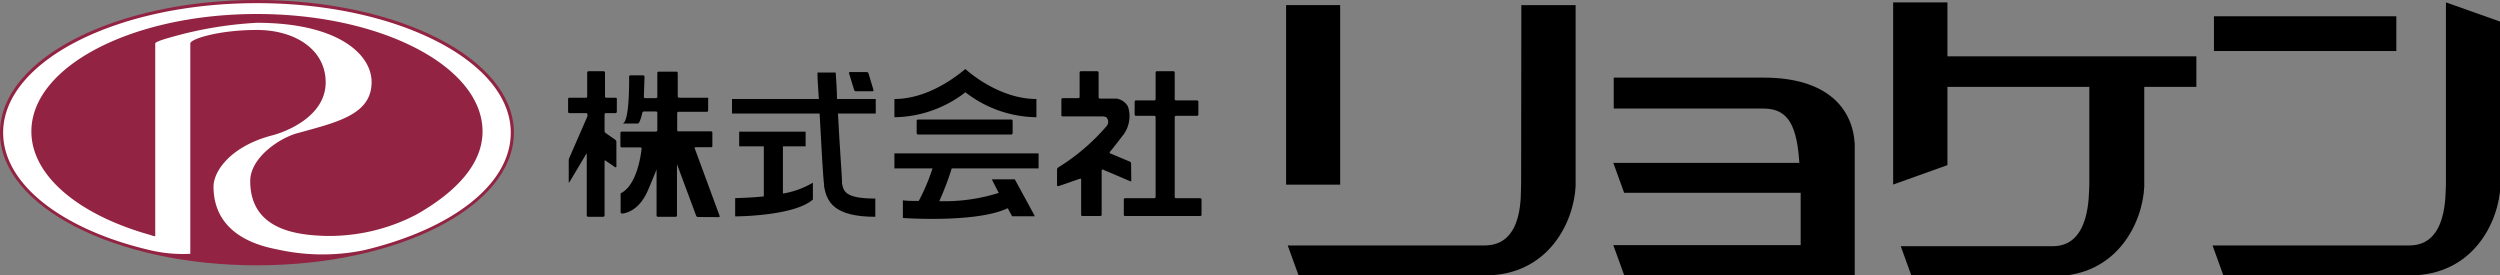 <svg xmlns="http://www.w3.org/2000/svg" viewBox="0 0 230.29 25.37"><rect x="0" y="0" width="230.29" height="25.37" fill="#808080" stroke="none"/><defs><style>.cls-1{fill:#932343;stroke:#932343;stroke-width:0.58px;}.cls-2{fill:#fff;}</style></defs><title>head-logo</title><g id="レイヤー_2" data-name="レイヤー 2"><g id="レイヤー_1-2" data-name="レイヤー 1"><path d="M56.7,10.42a.12.12,0,0,0,.12-.12V9.16A.12.12,0,0,0,56.7,9h-.85a.12.12,0,0,1-.12-.12V6.68a.13.13,0,0,0-.12-.12h-1.4a.13.13,0,0,0-.12.12V8.92A.12.12,0,0,1,54,9H52.45a.12.12,0,0,0-.12.12V10.3a.12.12,0,0,0,.12.12H54a.1.1,0,0,1,.11.1.79.79,0,0,1,0,.2l-1.67,3.83a.54.54,0,0,0-.05.22v2c0,.06,0,.07.07,0L54,14.18c0-.06.05,0,.05,0v5.67a.13.13,0,0,0,.12.12h1.4a.13.13,0,0,0,.12-.12v-5c0-.07,0-.09.1-.05l.88.61c.06,0,.11,0,.11-.06V13.06a.25.25,0,0,0-.11-.19l-.89-.62a.23.23,0,0,1-.09-.18V10.54a.12.12,0,0,1,.12-.12Z"/><path d="M66.21,20a.08.08,0,0,0,.08-.11L64,13.68a.08.08,0,0,1,.08-.12H65.5a.11.11,0,0,0,.12-.11V12.22a.12.12,0,0,0-.12-.12h-3a.12.12,0,0,1-.12-.12V10.41a.12.12,0,0,1,.12-.11h2.62a.12.12,0,0,0,.11-.13v-1A.11.11,0,0,0,65.17,9H62.55a.13.13,0,0,1-.12-.12V6.72a.12.12,0,0,0-.11-.12H60.67a.12.12,0,0,0-.12.12v2.2a.13.13,0,0,1-.12.12h-1a.12.12,0,0,1-.12-.12l.06-1.86a.13.13,0,0,0-.13-.12H58.07a.12.12,0,0,0-.12.12s.08,4.32-.63,4.32h1.43c.21,0,.42-1,.42-1a.16.16,0,0,1,.15-.11h1.11a.12.12,0,0,1,.12.11V12a.12.12,0,0,1-.12.12H57.27a.12.12,0,0,0-.12.12v1.23a.12.12,0,0,0,.12.11H59a.1.1,0,0,1,.1.12s-.29,3.32-1.93,4.11v1.73a.13.13,0,0,0,.12.13s1.44,0,2.36-2.06c.34-.77.83-2,.83-2s0-.06,0,0v4.24a.12.12,0,0,0,.12.12h1.65a.12.12,0,0,0,.11-.12V15.12c0-.07,0-.07,0,0l1.77,4.76a.18.18,0,0,0,.16.11Z"/><path d="M80.67,10.46V9.12H77.1c0-.86-.08-1.7-.12-2.44H75.3c0,.73.08,1.56.13,2.44h-8v1.34H75.5c.16,3.08.34,6.19.41,6.5,0,.07,0,.15,0,.22.25,1.35.84,2.79,4.72,2.79V18.29c-2.81,0-2.93-.69-3.07-1.41,0-.08,0-.16,0-.25,0-.34-.22-3.23-.37-6.17Zm-3.12,6.17v0Z"/><path d="M72.12,13.48h2.09V12.13H68.09v1.35h2.27v4.61c-.93.1-1.85.14-2.64.16v1.68c1,0,5.59-.16,7.16-1.55V16.83a8,8,0,0,1-2.76,1Z"/><path d="M80.38,8.41a.09.09,0,0,0,.08-.12L80,6.75a.18.18,0,0,0-.16-.11H78.29a.08.08,0,0,0-.08.11l.47,1.54a.18.18,0,0,0,.15.12Z"/><rect x="84.44" y="11.01" width="8.84" height="1.38" rx="0.12" ry="0.12"/><path d="M95.47,10.8V9.12c-3.55,0-6.49-2.71-6.54-2.76h0c-.06,0-3,2.76-6.54,2.76V10.8a10.91,10.91,0,0,0,6.54-2.3A10.88,10.88,0,0,0,95.47,10.8Z"/><path d="M87.67,15.51h8V14.13H82.39v1.38H85.9a18,18,0,0,1-1.27,3c-.58,0-1.08,0-1.46-.06,0,0,0,0,0,0v1.63c.73.05,6.91.41,9.66-.9l.4.74h2.1l-1.85-3.4H91.36L92,17.77a16.69,16.69,0,0,1-5.48.76A26,26,0,0,0,87.67,15.51Z"/><path d="M104.19,15.06a.2.2,0,0,0-.11-.17l-1.83-.77a.09.09,0,0,1,0-.14s.81-1,1.09-1.39a2.87,2.87,0,0,0,.57-2.76,1.44,1.44,0,0,0-1.09-.75c-.3,0-.17,0-.23,0h-1.27a.12.12,0,0,1-.12-.12V6.68a.13.13,0,0,0-.12-.12H99.57a.12.12,0,0,0-.12.12V8.92a.12.12,0,0,1-.12.12H97.89a.12.12,0,0,0-.12.12v1.51s.06.05.12.05h3.7c.06,0,.37.06.35.12a.59.59,0,0,1,0,.77,19,19,0,0,1-4.47,3.82.27.27,0,0,0-.1.18v1.44a.1.1,0,0,0,.12.1l2-.69c.06,0,.1,0,.1.07v3.25a.12.12,0,0,0,.12.12h1.65a.12.12,0,0,0,.12-.12V15.7a.08.08,0,0,1,.11-.08l2.51,1.07a.07.07,0,0,0,.11-.07Z"/><path d="M108.33,18.26a.12.12,0,0,1-.12-.12V10.79a.12.12,0,0,1,.12-.12h1.94a.12.12,0,0,0,.12-.12V9.37a.12.12,0,0,0-.12-.12h-1.94a.12.12,0,0,1-.12-.12V6.68a.12.12,0,0,0-.12-.12h-1.52a.12.12,0,0,0-.12.12V9.13a.12.12,0,0,1-.12.12h-1.69a.12.12,0,0,0-.12.12v1.18a.12.12,0,0,0,.12.12h1.69a.12.12,0,0,1,.12.12v7.35a.12.12,0,0,1-.12.12h-2.7a.11.11,0,0,0-.11.12v1.4a.12.12,0,0,0,.11.12h6.93a.12.12,0,0,0,.12-.12v-1.4a.12.12,0,0,0-.12-.12Z"/><path class="cls-1" d="M23.67.29c12.92,0,23.38,5.35,23.38,11.93S36.59,24.15,23.67,24.15.29,18.81.29,12.22,10.76.29,23.67.29Z"/><path class="cls-2" d="M23.67.29C10.76.29.29,5.64.29,12.22c0,4.82,5.59,9,13.64,10.85a13.25,13.25,0,0,0,3.6.31V4c0-.41,2.64-1.24,6.13-1.24S30,4.54,30,7.59s-3.46,4.51-5,4.9c-3.75,1-5.33,3.27-5.33,4.7,0,2.79,1.7,5,5.85,5.78a19,19,0,0,0,8,.08c8-1.9,13.53-6,13.53-10.83C47.05,5.64,36.59.29,23.67.29ZM38.42,19.73a17.37,17.37,0,0,1-8.54,2c-2.27-.09-6.83-.43-6.83-5.05,0-2.18,2.74-4,4.41-4.43,3.62-1,6.77-1.7,6.77-4.69,0-2.59-3.15-5.46-10.57-5.46A35.61,35.61,0,0,0,16,3.36c-.91.25-1.7.49-1.7.65V21.76c-.16,0-.35-.08-.5-.13C7.31,19.81,2.89,16.22,2.89,12.11c0-6,9.31-10.82,20.78-10.82S44.45,6.13,44.45,12.11C44.45,15.08,42.07,17.64,38.42,19.73Z"/><path d="M225.31.22V16.93c-.06.88.2,5.68-3.37,5.68H203.81l1,2.76h17.17c5.85,0,8.2-4.93,8.35-8.24V2Z"/><path d="M140.12,16.93c-.06.88.31,5.68-3.37,5.68H118.62l1,2.76h17.17c5.85,0,8.2-4.93,8.35-8.24V.47h-5Z"/><path d="M162.47,7.15H148.65V10h13.82c2.33,0,3.06,1.71,3.28,5H148.61l1,2.76h16.26v4.82H148.61l1,2.76h21.24V13.26C170.67,10,168.32,7.15,162.47,7.15Z"/><rect x="118.47" y="0.47" width="4.98" height="16.54"/><path d="M179.39.22h-5V17l5-1.79V8h13.07v9c-.06.88.14,5.68-3.37,5.68h-14l1,2.76h13.08c5.85,0,8.2-4.93,8.35-8.24V8h4.8V5.19H179.39Z"/><rect x="203.94" y="1.5" width="16.8" height="3.2"/></g></g></svg>